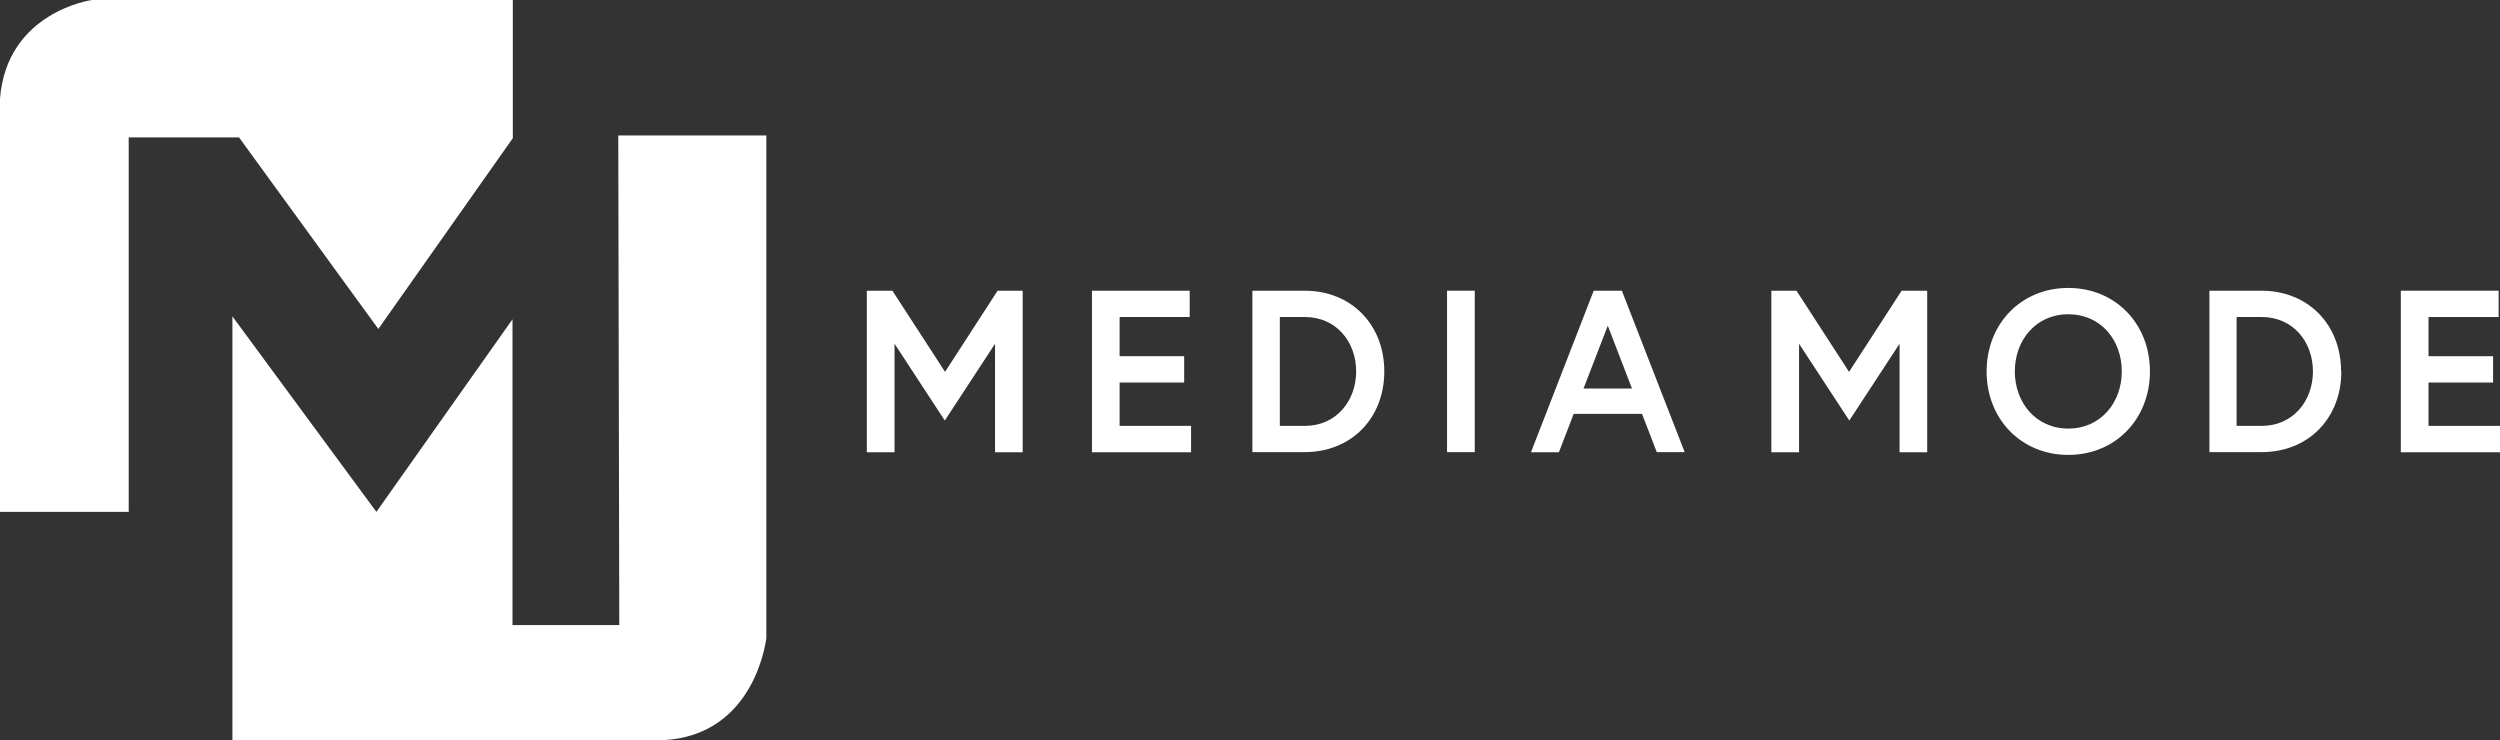 <?xml version="1.0" encoding="utf-8"?>
<svg xmlns="http://www.w3.org/2000/svg" xmlns:xlink="http://www.w3.org/1999/xlink" viewBox="0 0 398 117.84">
  <rect x="0" y="0" width="398" height="117.84" fill="#333333" stroke="none"/>
  <defs>
    <clipPath id="b51e741f-bc9c-440b-96c0-0639abefb5f3">
      <rect width="122" height="117.84" fill="none"/>
    </clipPath>
    <clipPath id="b72f992d-8b5c-4eac-991c-4d034cb92092">
      <rect x="138" y="45.84" width="260" height="26.58" fill="none"/>
    </clipPath>
  </defs>
  <g id="a1eca941-45d2-4c5c-b3c6-4ec9275cacd8" data-name="Layer 2">
    <g id="f6a249fc-c875-4e14-83dd-edcab822044c" data-name="Component 1 1">
      <g clip-path="url(#b51e741f-bc9c-440b-96c0-0639abefb5f3)">
        <g id="a75f0560-ff57-4a9f-b531-cf08994ac887" data-name="Group 17">
          <path id="e0a1275d-8696-4866-a921-97bbe0199257" data-name="Path 36" d="M60.23,52.37,81.64,22V0h-67S1.08,1.85,0,15.71V81.49H20.49V21.87H38.05Z" fill="#fff"/>
          <path id="bdf13d21-9e8d-4c78-8bf8-941540cdaeb6" data-name="Path 37" d="M98.43,21.57l.16,77.94h-17V50.83L59.92,81.49,37,50.37v67.47h68.55c14.94-.77,16.48-16.49,16.48-16.49V21.57Z" fill="#fff"/>
        </g>
      </g>
      <g id="b83d9e88-b9f8-42da-8736-905e6b7ab12b" data-name="Group 21">
        <path id="a635b330-9512-46cf-8554-1b8d0c9f627d" data-name="Path 38" d="M158.82,46.28,150.45,59.2l-8.38-12.92H138V72h4.41V54.72l8,12.23,8-12.22V72h4.4V46.28Z" fill="#fff"/>
        <path id="be6a4af5-315d-498b-805b-1e11578a981d" data-name="Path 39" d="M178.24,56.71h10.28V60.9H178.24v6.9h11.38V72H173.84V46.28H189.4v4.19H178.24Z" fill="#fff"/>
        <g id="a233b99f-71fe-4d5b-bc37-ab62bdb781aa" data-name="Group 20">
          <g clip-path="url(#b72f992d-8b5c-4eac-991c-4d034cb92092)">
            <g id="f4def0e6-8dc6-483d-b8d7-090c27ab0527" data-name="Group 19">
              <path id="b8a09225-1c60-4d41-b2de-c2a5b30c2d56" data-name="Path 40" d="M220.38,59.13c0,7.42-5.21,12.85-12.7,12.85h-8.3V46.28h8.3c7.49,0,12.7,5.43,12.7,12.85m-4.48,0c0-4.7-3.16-8.66-8.15-8.66h-4V67.8h4c5,0,8.15-4,8.15-8.67" fill="#fff"/>
              <rect id="b87b26ac-a600-4fae-8c7e-bda3e5dc4a98" data-name="Rectangle 17" x="230.37" y="46.28" width="4.41" height="25.7" fill="#fff"/>
              <path id="b7f91bfc-ef7c-4a67-9281-18afca43ee30" data-name="Path 41" d="M253.72,46.28h4.48l10,25.7h-4.44l-2.35-6.09H250.53L248.18,72h-4.45ZM252.1,61.85h7.71l-3.85-10Z" fill="#fff"/>
              <path id="b698d515-c5c8-495d-a209-58fe112c3485" data-name="Path 42" d="M286,46.28l8.37,12.92,8.37-12.92h4.07V72h-4.4V54.72l-8,12.23-8-12.22V72h-4.41V46.28Z" fill="#fff"/>
              <path id="a3ef461d-ff87-4894-9d52-a658ca2d33d8" data-name="Path 43" d="M342.27,59.13c0,7.6-5.51,13.29-13,13.29s-13-5.69-13-13.29,5.51-13.29,13-13.29,13,5.69,13,13.29m-4.48,0c0-5-3.34-9.1-8.52-9.1s-8.51,4.15-8.51,9.1,3.34,9.1,8.51,9.1,8.52-4.15,8.52-9.1" fill="#fff"/>
              <path id="b0ba598b-0bae-4115-a28c-586336ff0f2f" data-name="Path 44" d="M372.74,59.13c0,7.42-5.21,12.85-12.7,12.85h-8.3V46.28H360c7.49,0,12.7,5.43,12.7,12.85m-4.48,0c0-4.7-3.15-8.66-8.15-8.66h-4V67.8h4c5,0,8.15-4,8.15-8.67" fill="#fff"/>
              <path id="a5b0369d-3f6b-4831-98e8-fcab889b80c1" data-name="Path 45" d="M386.62,56.71H396.9V60.9H386.62v6.9H398V72H382.21V46.28h15.57v4.19H386.62Z" fill="#fff"/>
            </g>
          </g>
        </g>
      </g>
    </g>
  </g>
</svg>